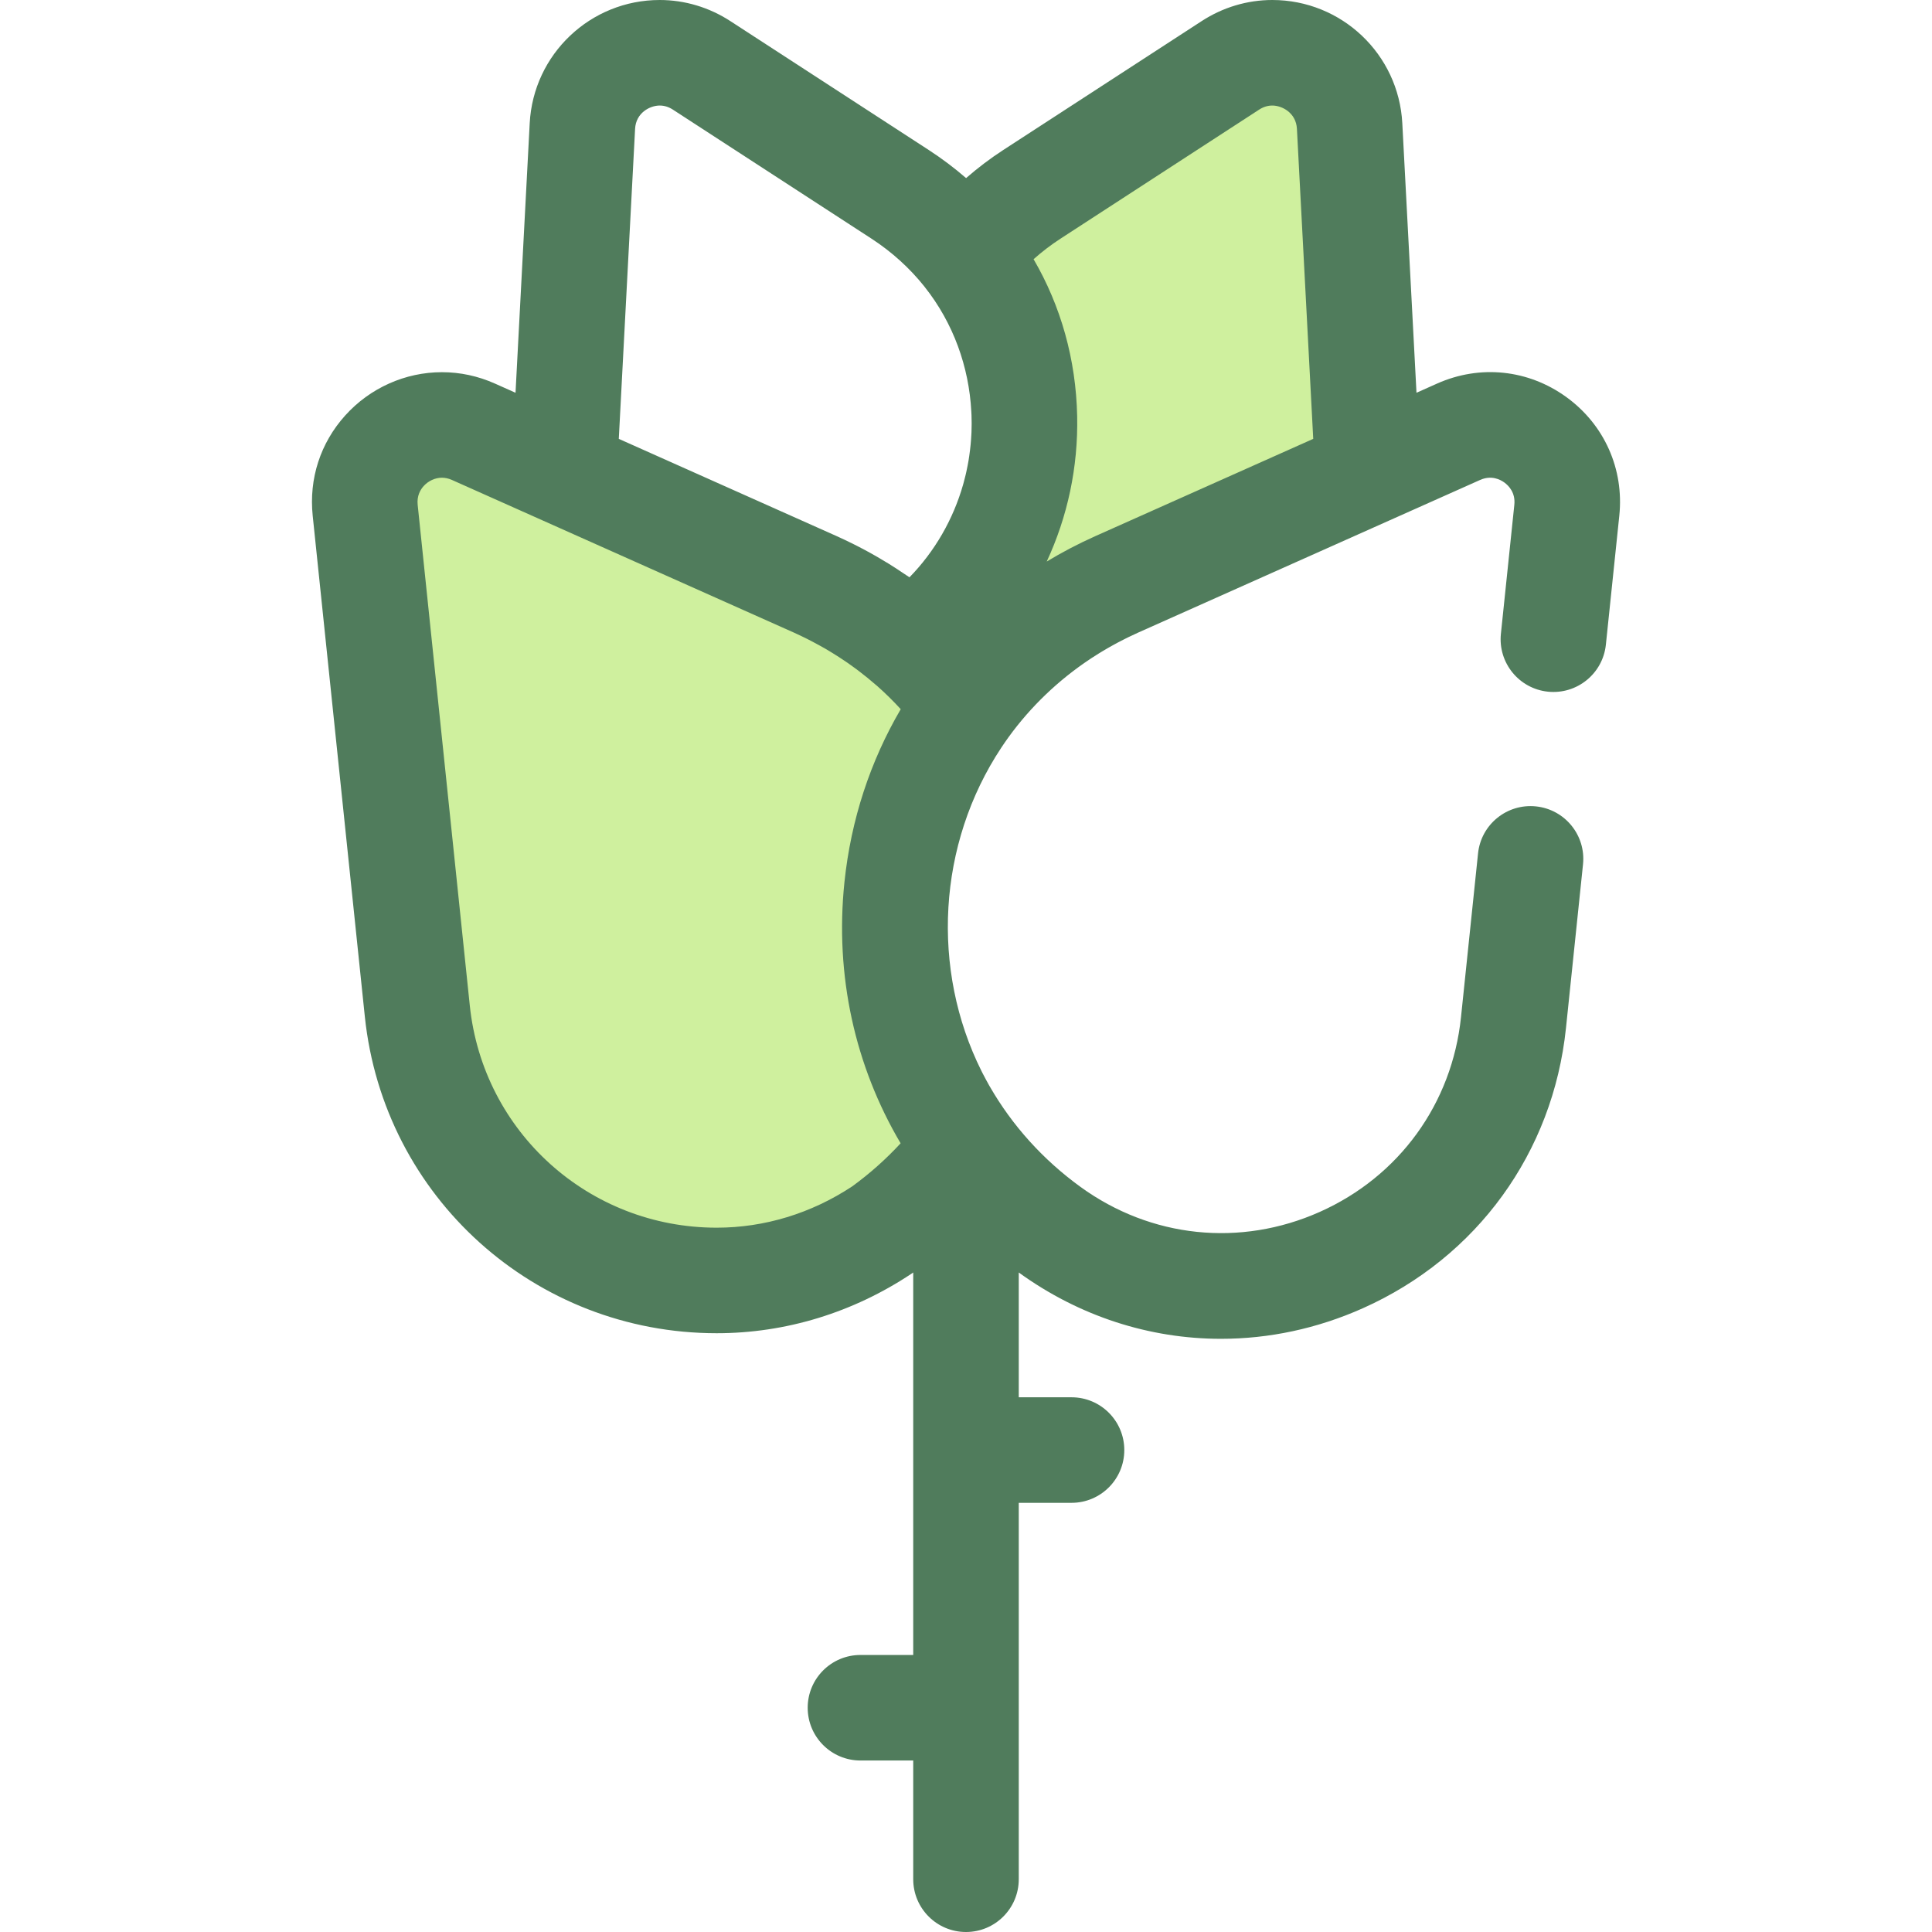 <?xml version="1.0" encoding="iso-8859-1"?>
<!-- Uploaded to: SVG Repo, www.svgrepo.com, Generator: SVG Repo Mixer Tools -->
<svg height="800px" width="800px" version="1.1" id="Layer_1" xmlns="http://www.w3.org/2000/svg" xmlns:xlink="http://www.w3.org/1999/xlink" 
	 viewBox="0 0 512 512" xml:space="preserve">
<g>
	<path style="fill:#CFF09E;" d="M295.968,154.854c-9.586,4.279-18.034,9.769-25.329,16.163c-5.665-4.043-10.554-8.733-14.637-13.903
		c20.425-25.858,20.836-63.525,0-89.769c4.729-5.957,10.527-11.34,17.461-15.844l52.615-34.184
		c13.211-8.582,30.758,0.354,31.584,16.086l4.727,89.849c0.035,0.652,0.024,1.291,0.036,1.937L295.968,154.854z"/>
	<path style="fill:#CFF09E;" d="M216.035,154.854c16.891,7.54,30.262,18.828,39.966,32.235c-24.66,34.064-25.582,81.835,0,116.81
		c-5.946,8.129-13.317,15.57-22.162,21.982l0,0c-49.801,33.201-117.049,1.58-123.247-57.953L96.779,135.23
		c-1.631-15.669,14.311-27.227,28.697-20.805L216.035,154.854z"/>
</g>
<path style="fill:#507C5C;" d="M415.091,105.223c-10.083-7.309-22.892-8.644-34.262-3.567l-5.445,2.43l-3.758-71.421
	C370.663,14.349,355.529,0,337.173,0c-6.614,0-13.086,1.933-18.715,5.589l-52.616,34.183c-3.464,2.251-6.735,4.739-9.818,7.423
	c-3.076-2.663-6.363-5.148-9.864-7.423L193.545,5.589C187.916,1.933,181.444,0,174.83,0c-18.355,0-33.49,14.349-34.453,32.667
	l-3.758,71.419l-5.445-2.43c-4.493-2.005-9.225-3.022-14.062-3.022c-9.718,0-19.056,4.178-25.623,11.464
	c-6.582,7.302-9.643,16.743-8.62,26.581l13.813,132.698c4.983,47.855,45.069,83.941,93.244,83.941
	c18.295,0,36.161-5.464,51.668-15.802c0.143-0.095,0.282-0.193,0.421-0.292v101.361h-13.984c-7.723,0-13.984,6.261-13.984,13.984
	c0,7.723,6.261,13.984,13.984,13.984h13.984v31.464c0,7.723,6.261,13.984,13.984,13.984c7.723,0,13.984-6.261,13.984-13.984v-99.753
	h13.984c7.723,0,13.984-6.261,13.984-13.984s-6.261-13.984-13.984-13.984h-13.984v-33.071
	c16.059,11.633,34.714,17.575,53.593,17.575c12.67,0,25.438-2.675,37.592-8.101c30.274-13.516,50.397-41.27,53.83-74.246
	l4.517-43.394c0.8-7.681-4.778-14.557-12.461-15.357c-7.691-0.797-14.559,4.778-15.357,12.461l-4.517,43.394
	c-2.386,22.92-16.373,42.21-37.413,51.603c-21.042,9.393-44.741,6.925-63.397-6.6c-10.031-7.273-18.125-16.326-24.018-26.543
	c-0.083-0.144-0.169-0.285-0.25-0.429c-0.259-0.454-0.505-0.916-0.755-1.375c-0.315-0.582-0.629-1.165-0.929-1.754
	c-0.105-0.204-0.208-0.408-0.312-0.614c-13.441-26.926-11.692-60.138,5.25-85.71c0.008-0.013,0.017-0.025,0.025-0.039
	c0.625-0.943,1.271-1.874,1.937-2.795c5.847-8.049,13.135-15.051,21.622-20.682c0.13-0.087,0.26-0.173,0.39-0.26
	c0.608-0.399,1.225-0.789,1.846-1.173c0.271-0.168,0.544-0.334,0.817-0.499c0.537-0.324,1.077-0.645,1.622-0.958
	c0.387-0.222,0.779-0.441,1.17-0.657c0.466-0.259,0.933-0.517,1.404-0.769c0.529-0.28,1.063-0.551,1.597-0.821
	c0.364-0.183,0.722-0.372,1.088-0.551c0.92-0.449,1.849-0.887,2.79-1.306l66.456-29.667h0.001l24.103-10.759
	c2.972-1.328,5.314-0.15,6.445,0.67c1.131,0.821,2.979,2.681,2.642,5.917l-3.556,34.159c-0.8,7.681,4.778,14.557,12.461,15.357
	c7.68,0.794,14.557-4.778,15.357-12.461l3.556-34.159C430.423,124.292,425.174,112.534,415.091,105.223z M333.696,29.044
	c1.098-0.713,2.267-1.075,3.478-1.075c2.573,0,6.3,1.914,6.524,6.168l4.322,82.166l-57.753,25.781
	c-0.232,0.103-0.457,0.215-0.688,0.32c-0.901,0.41-1.8,0.822-2.688,1.253c-0.456,0.221-0.903,0.456-1.355,0.682
	c-0.657,0.329-1.317,0.654-1.966,0.994c-0.508,0.266-1.005,0.545-1.507,0.818c-0.58,0.316-1.163,0.626-1.738,0.951
	c-0.54,0.305-1.07,0.624-1.603,0.937c-0.443,0.26-0.892,0.512-1.331,0.778c5.511-11.849,8.355-25.004,8.07-38.55
	c-0.317-15.052-4.345-29.217-11.551-41.576c2.236-1.987,4.629-3.815,7.17-5.466L333.696,29.044z M168.306,34.135
	c0.224-4.254,3.949-6.167,6.524-6.167c1.211,0,2.38,0.362,3.478,1.075l52.615,34.183c5.461,3.548,10.158,7.841,14.036,12.689
	c0.032,0.041,0.059,0.084,0.091,0.124c7.63,9.611,11.742,21.235,12.358,33.033c0.015,0.31,0.036,0.621,0.048,0.933
	c0.024,0.657,0.036,1.315,0.039,1.972c0,0.176-0.001,0.354-0.001,0.53c-0.004,0.67-0.015,1.34-0.041,2.008
	c-0.007,0.165-0.018,0.33-0.027,0.495c-0.092,1.955-0.287,3.907-0.572,5.847c-0.063,0.429-0.124,0.857-0.197,1.284
	c-0.069,0.406-0.147,0.81-0.224,1.214c-0.101,0.526-0.207,1.049-0.322,1.57c-0.071,0.324-0.144,0.647-0.221,0.97
	c-0.161,0.675-0.333,1.347-0.517,2.014c-0.048,0.172-0.091,0.344-0.14,0.515c-2.643,9.246-7.509,17.7-14.216,24.567
	c-0.587-0.413-1.198-0.793-1.796-1.194c-0.552-0.373-1.106-0.745-1.665-1.109c-0.688-0.446-1.379-0.887-2.078-1.319
	c-0.941-0.583-1.893-1.149-2.851-1.706c-0.599-0.347-1.2-0.689-1.805-1.025c-1.108-0.617-2.228-1.214-3.358-1.796
	c-0.436-0.224-0.874-0.446-1.315-0.664c-1.456-0.724-2.921-1.431-4.412-2.096l-57.751-25.781L168.306,34.135z M225.855,314.395
	c-10.843,7.167-23.261,10.954-35.928,10.954c-33.805,0-61.933-25.308-65.427-58.87l-13.813-132.696
	c-0.248-2.38,0.72-4.012,1.576-4.962c1.253-1.391,3.067-2.221,4.848-2.221c0.884,0,1.779,0.2,2.661,0.593l24.102,10.759
	c0,0,0.001,0.001,0.003,0.001l32.44,14.482l34.016,15.185c1.215,0.543,2.405,1.117,3.584,1.706c0.421,0.211,0.839,0.428,1.256,0.646
	c0.734,0.38,1.459,0.773,2.177,1.173c0.505,0.281,1.012,0.558,1.512,0.849c0.597,0.347,1.18,0.71,1.768,1.071
	c1.088,0.668,2.159,1.356,3.211,2.07c0.309,0.21,0.621,0.417,0.927,0.629c0.716,0.499,1.424,1.01,2.123,1.53
	c0.232,0.173,0.461,0.35,0.692,0.524c1.565,1.19,3.09,2.423,4.563,3.716c0.07,0.062,0.145,0.113,0.217,0.173
	c2.221,1.963,4.338,4.04,6.339,6.236c-8.032,13.704-13.188,29.234-14.917,45.836c-2.58,24.778,2.814,48.786,14.887,69.207
	C234.83,307.157,230.544,310.975,225.855,314.395z"/>
</svg>